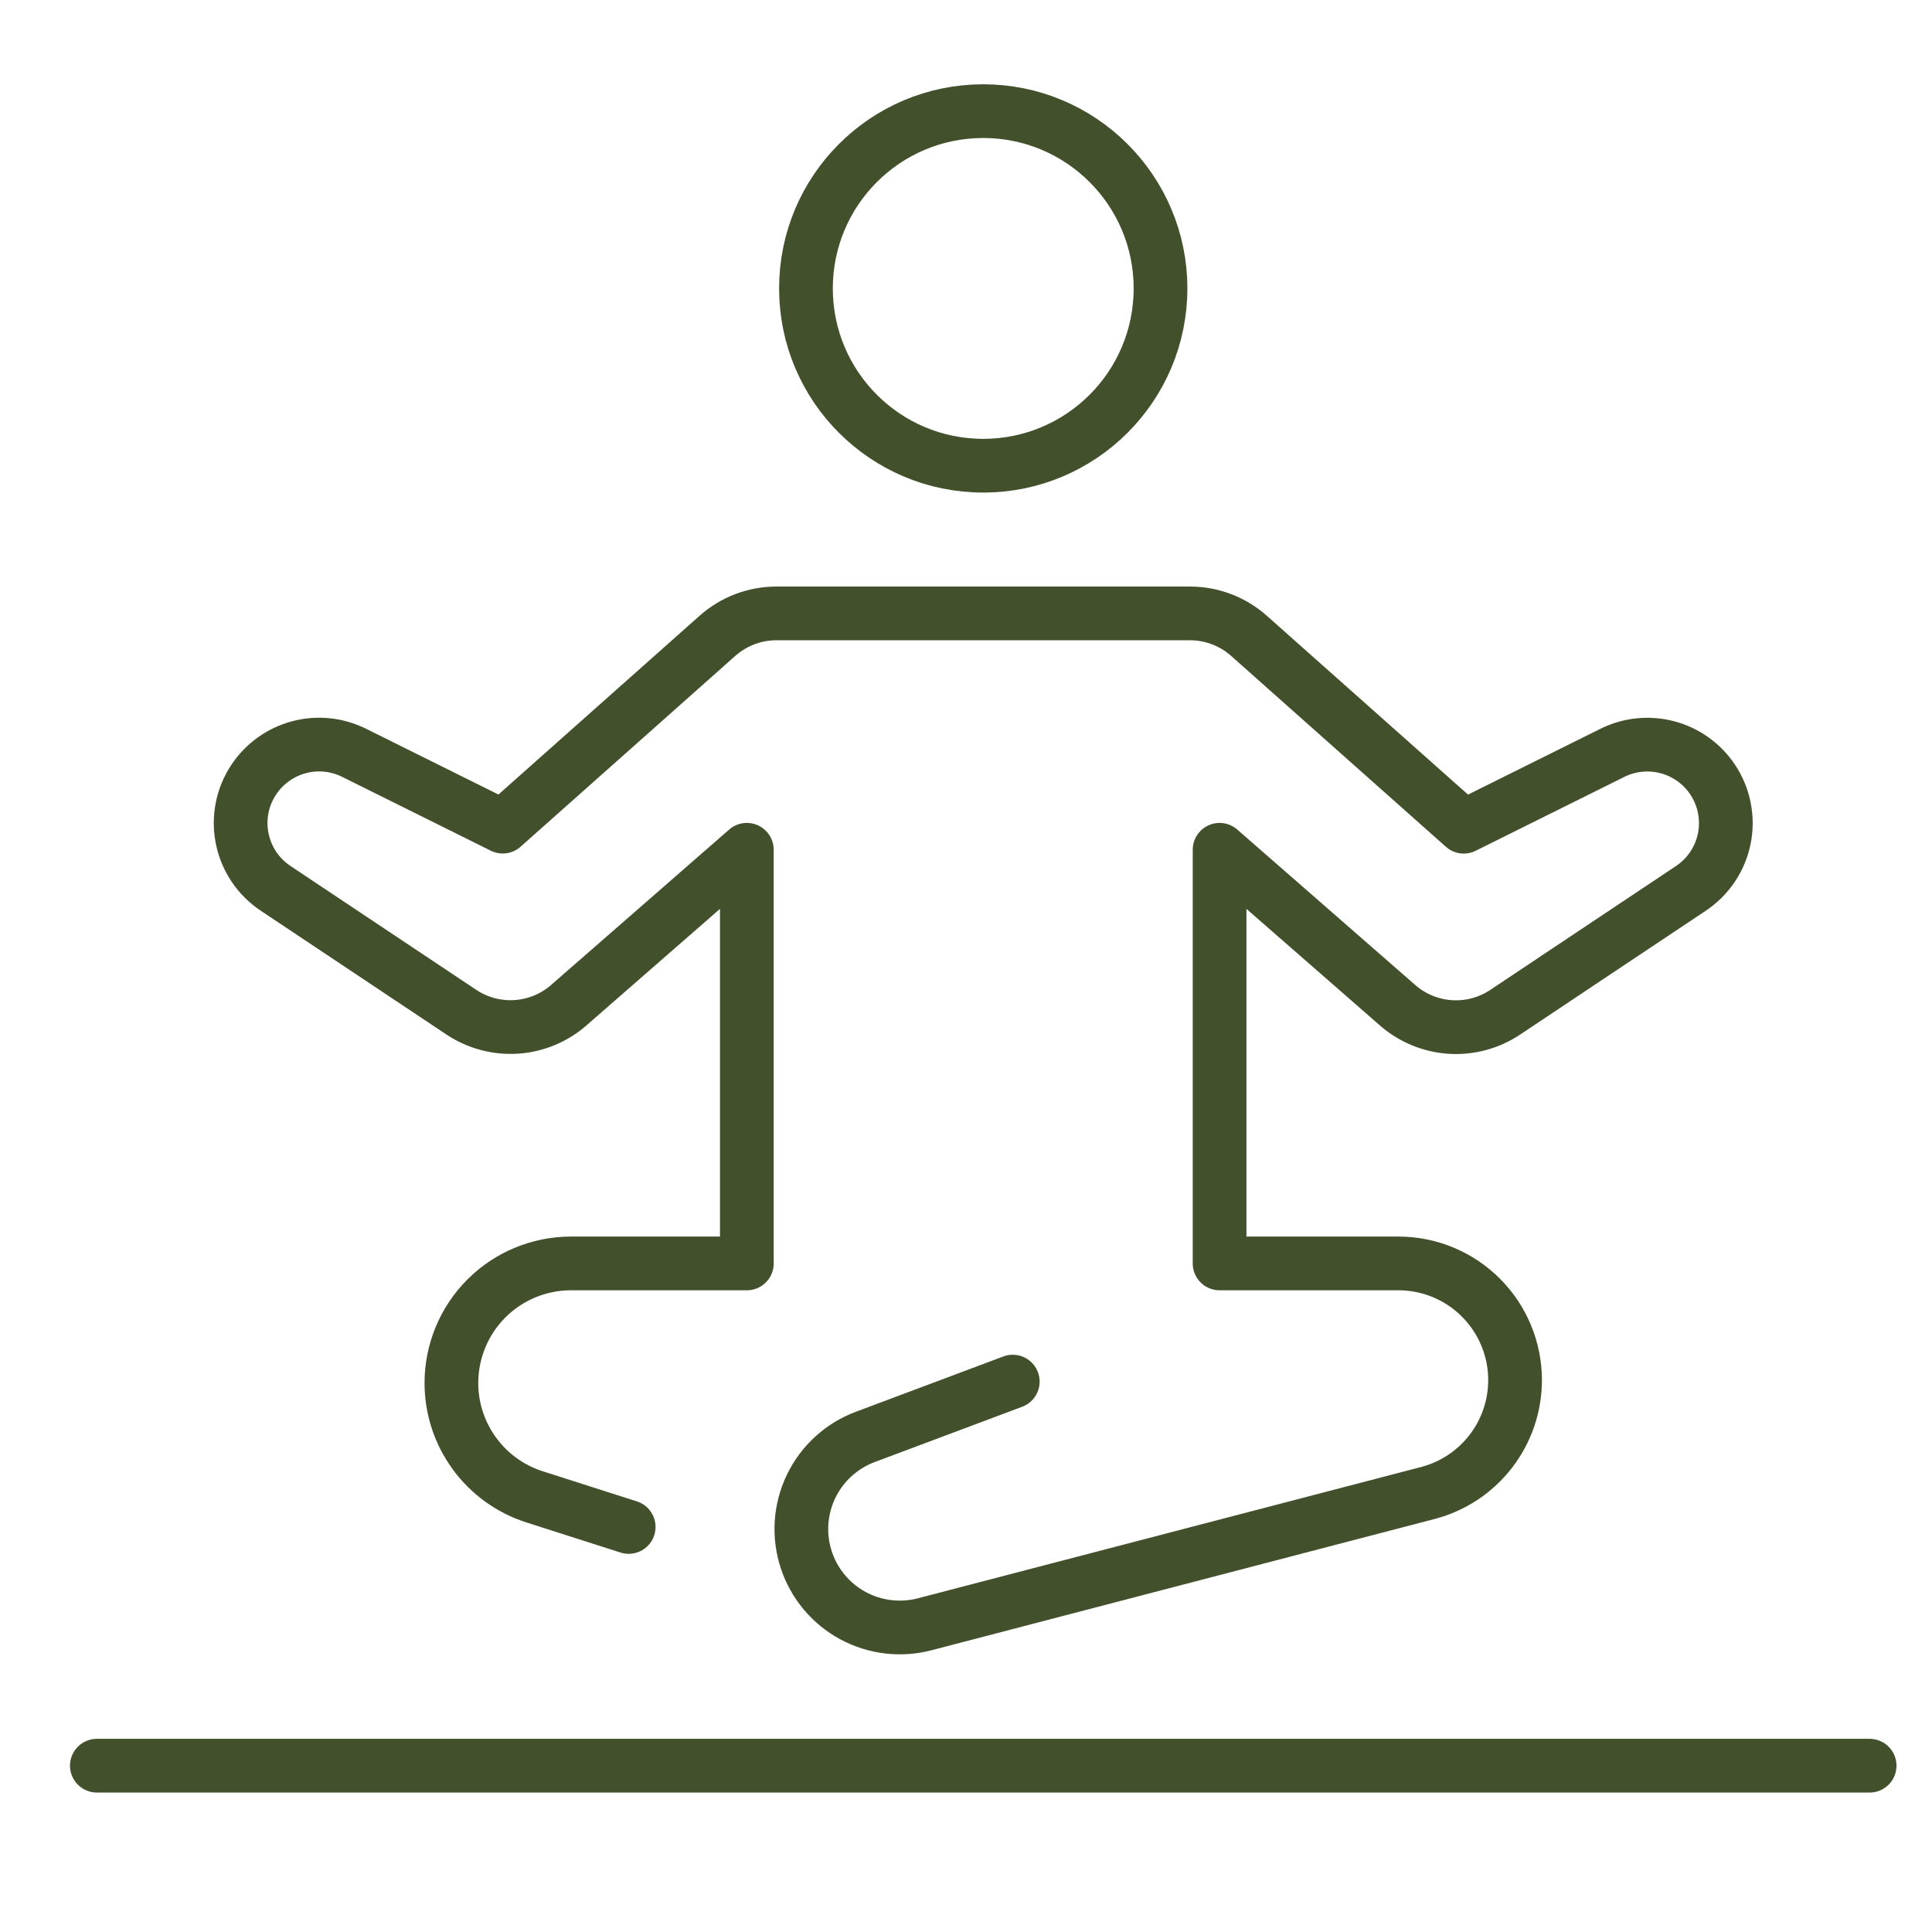 <svg width="81" height="80" viewBox="0 0 81 80" fill="none" xmlns="http://www.w3.org/2000/svg">
<g id="yoga 1">
<g id="Group">
<path id="Vector" d="M41.222 19.525C45.327 19.525 48.655 16.197 48.655 12.092C48.655 7.988 45.327 4.66 41.222 4.66C37.118 4.66 33.79 7.988 33.79 12.092C33.79 16.197 37.118 19.525 41.222 19.525Z" stroke="#42502B" stroke-width="2.252" stroke-linecap="round" stroke-linejoin="round"/>
<path id="Vector_2" d="M4.061 74.029H78.385" stroke="#42502B" stroke-width="2.252" stroke-linecap="round" stroke-linejoin="round"/>
<path id="Vector_3" d="M26.358 64.02L22.41 62.757C21.398 62.433 20.515 61.796 19.889 60.938C19.262 60.08 18.925 59.045 18.925 57.983C18.925 56.654 19.454 55.379 20.393 54.439C21.333 53.499 22.608 52.971 23.937 52.971H31.312V35.628L23.871 42.122C23.257 42.668 22.48 42.995 21.66 43.052C20.84 43.108 20.025 42.892 19.341 42.437L11.555 37.245C11.195 37.005 10.886 36.697 10.646 36.339C10.405 35.98 10.238 35.577 10.153 35.153C10.068 34.729 10.068 34.293 10.151 33.869C10.235 33.445 10.402 33.042 10.642 32.683C11.086 32.017 11.758 31.535 12.532 31.329C13.305 31.122 14.128 31.205 14.845 31.562L21.077 34.658L30.082 26.655C30.763 26.051 31.641 25.718 32.551 25.718H49.894C50.804 25.719 51.682 26.053 52.362 26.657L61.368 34.661L67.6 31.564C68.317 31.208 69.139 31.125 69.913 31.331C70.687 31.538 71.359 32.019 71.803 32.685C72.043 33.045 72.21 33.448 72.293 33.872C72.377 34.296 72.377 34.732 72.292 35.156C72.207 35.579 72.04 35.982 71.799 36.341C71.559 36.7 71.25 37.008 70.89 37.247L63.103 42.441C62.42 42.897 61.604 43.114 60.785 43.057C59.965 43 59.188 42.673 58.573 42.127L51.132 35.628V52.971H58.628C59.925 52.971 61.17 53.486 62.087 54.404C63.004 55.321 63.52 56.565 63.52 57.862C63.52 58.945 63.161 59.997 62.499 60.853C61.837 61.71 60.91 62.323 59.863 62.596L38.764 68.101C37.751 68.365 36.675 68.234 35.755 67.735C34.835 67.236 34.139 66.406 33.809 65.413C33.471 64.4 33.539 63.296 33.999 62.332C34.459 61.368 35.274 60.621 36.274 60.246L42.461 57.926" stroke="#42502B" stroke-width="2.252" stroke-linecap="round" stroke-linejoin="round"/>
</g>
</g>
</svg>
